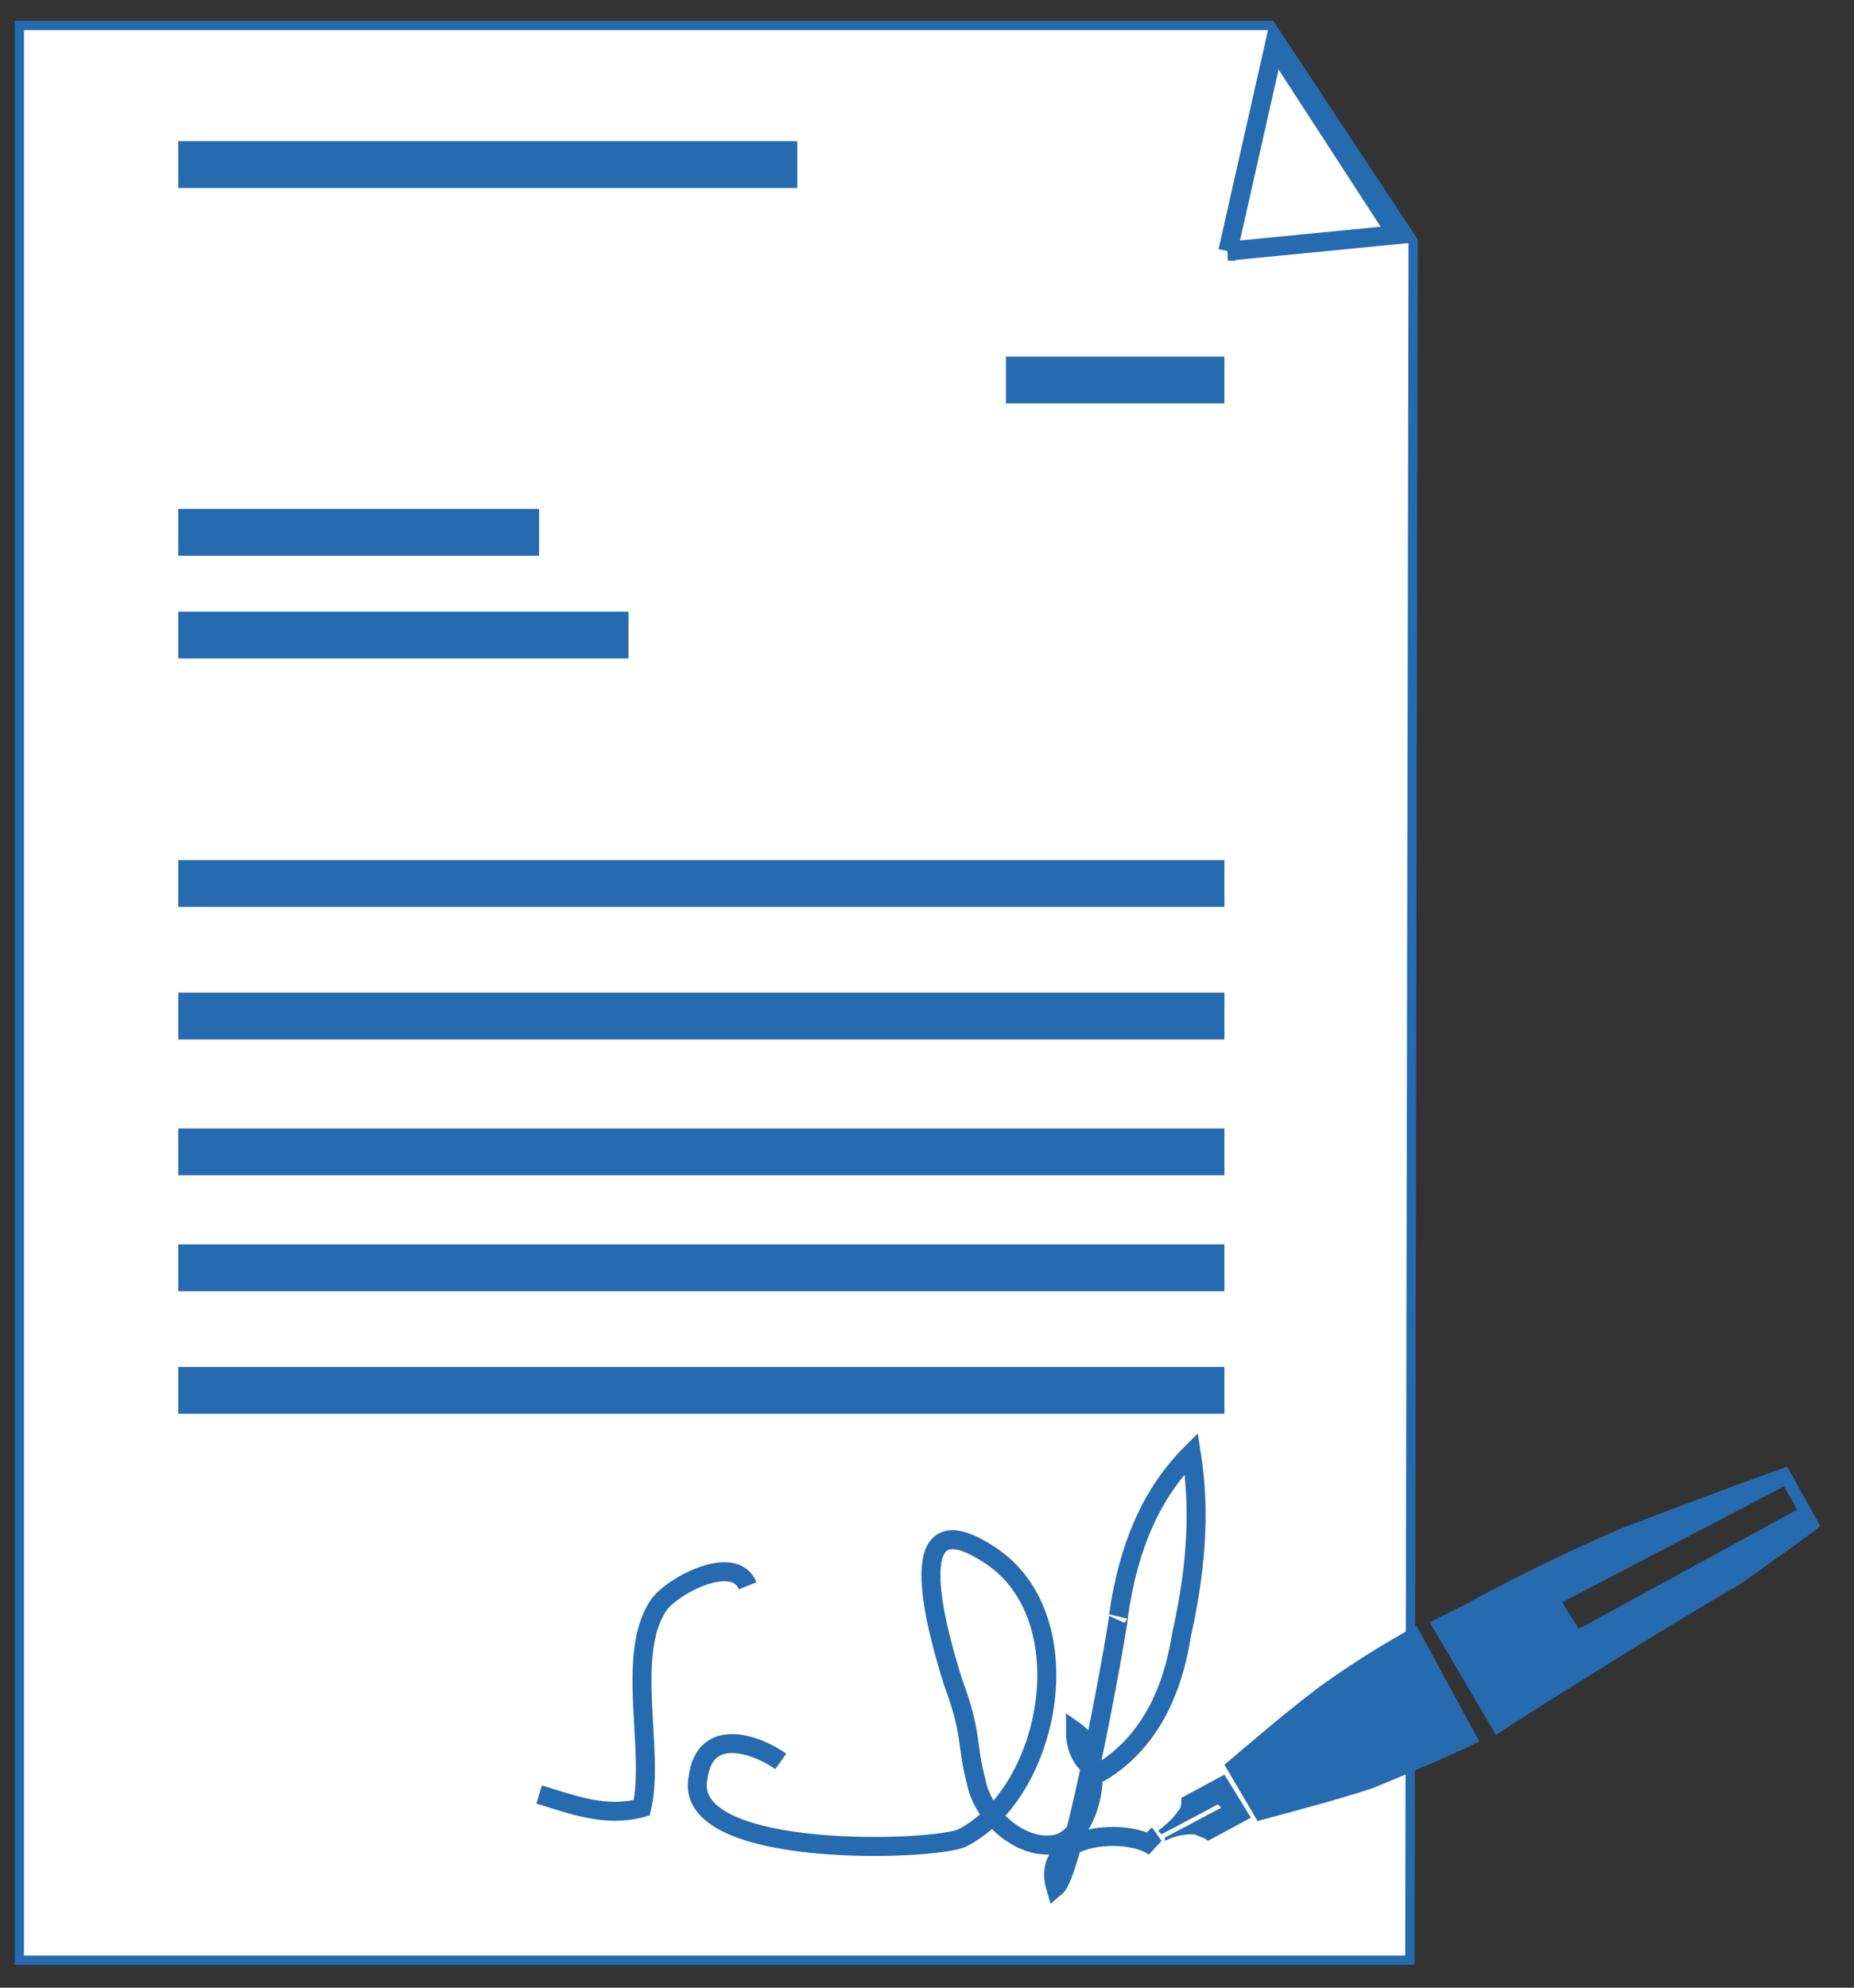 <?xml version="1.0" encoding="UTF-8" standalone="no"?><!DOCTYPE svg PUBLIC "-//W3C//DTD SVG 1.1//EN" "http://www.w3.org/Graphics/SVG/1.1/DTD/svg11.dtd"><svg width="100%" height="100%" viewBox="0 0 42 45" version="1.1" xmlns="http://www.w3.org/2000/svg" xmlns:xlink="http://www.w3.org/1999/xlink" xml:space="preserve" xmlns:serif="http://www.serif.com/" style="fill-rule:evenodd;clip-rule:evenodd;"><rect x="0" y="0" width="42" height="45" fill="#333333" stroke="none"/><g id="Blatt_1"><path d="M0.438,0.577l0,43.8l31.5,0l0.075,-38.925l-3.225,-4.875l-28.35,0Z" style="fill:#fff;fill-rule:nonzero;"/><path d="M0.438,0.577l0,43.8l31.5,0l0.075,-38.925l-3.225,-4.875l-28.35,0Z" style="fill:none;stroke:#266baf;stroke-width:0.21px;"/><rect x="0.288" y="0.352" width="35.325" height="44.25" style="fill:none;"/><path d="M27.963,5.527l3.825,-0.375l-2.775,-4.275l-1.05,4.65Z" style="fill:#fff;fill-rule:nonzero;"/><path d="M27.815,5.687l3.834,-0.375l-2.782,-4.282l-1.052,4.657Z" style="fill:none;stroke:#266baf;stroke-width:0.43px;"/><path d="M16.938,35.902c-0.3,-0.75 -1.725,0 -2.025,0.45c-0.75,1.125 -0.075,3.3 -0.375,4.575c-0.825,0.225 -1.575,-0.075 -2.325,-0.3" style="fill:none;stroke:#266baf;stroke-width:0.43px;"/><path d="M17.688,39.877c-0.525,-0.375 -1.725,-0.825 -1.875,0.375c-0.375,1.875 5.475,1.65 6,1.35c2.025,-1.05 2.775,-5.1 0.525,-6.45c-2.025,-1.275 -1.05,1.95 -0.75,2.925c0.45,1.2 0.3,1.425 0.525,2.25c0.15,0.825 1.05,1.575 1.8,1.425c0.825,-0.15 1.2,-2.025 0.45,-2.55c0,0.45 0.225,0.825 0.6,0.9c0.975,-0.6 1.575,-1.65 1.8,-3.075c0.3,-1.35 0.45,-2.7 0.225,-4.125c-0.9,0.9 -1.425,2.1 -1.65,3.675c0.075,-0.225 -0.975,5.775 -1.425,6.15c-0.375,-1.275 1.725,-1.35 2.25,-0.9c-0.075,-0.075 -0.15,-0.225 -0.225,-0.3" style="fill:none;stroke:#266baf;stroke-width:0.43px;"/><path d="M4.038,3.727l14.025,0" style="fill:none;stroke:#266baf;stroke-width:1.06px;"/><path d="M4.038,12.052l8.175,0" style="fill:none;stroke:#266baf;stroke-width:1.06px;"/><path d="M4.038,14.377l10.2,0" style="fill:none;stroke:#266baf;stroke-width:1.06px;"/><path d="M4.038,20.002l23.7,0" style="fill:none;stroke:#266baf;stroke-width:1.06px;"/><path d="M4.038,23.002l23.7,0" style="fill:none;stroke:#266baf;stroke-width:1.06px;"/><path d="M4.038,26.077l23.7,0" style="fill:none;stroke:#266baf;stroke-width:1.06px;"/><path d="M4.038,28.702l23.7,0" style="fill:none;stroke:#266baf;stroke-width:1.06px;"/><path d="M4.038,31.477l23.7,0" style="fill:none;stroke:#266baf;stroke-width:1.06px;"/><rect x="0.288" y="0.352" width="35.325" height="44.25" style="fill:none;"/><path d="M22.788,8.602l4.95,0" style="fill:none;stroke:#266baf;stroke-width:1.06px;"/><path d="M39.363,35.902c0.975,-0.675 1.575,-1.125 1.875,-1.35l-0.75,-1.35c-1.875,0.675 -3.225,1.2 -3.825,1.425c-0.675,0.3 -1.875,0.825 -3.525,1.725l-0.75,0.375l1.5,2.55c0.9,-0.6 4.65,-2.925 5.475,-3.375m-3.6,0.975l-0.375,-0.6l5.025,-2.625l0.3,0.525l-4.95,2.7Zm-3.675,-0.075c-0.675,0.375 -1.425,0.825 -2.25,1.425c-0.975,0.75 -1.65,1.35 -2.1,1.725l0.75,1.275c1.125,-0.3 1.95,-0.525 2.625,-0.75c1.275,-0.525 2.1,-0.9 2.4,-1.05l-1.425,-2.625Zm-4.35,3.375l-0.975,0.525c0,0.15 0,0.225 -0.075,0.3c-0.15,0.225 -0.375,0.375 -0.45,0.45l0.075,0.075l1.275,-0.675l0.075,0.075l-1.275,0.675l0,0.075c0.3,-0.15 0.525,-0.15 0.675,-0.15c0.15,0.075 0.225,0.075 0.3,0.15l0.975,-0.525l-0.6,-0.975Z" style="fill:#266baf;fill-rule:nonzero;"/></g></svg>